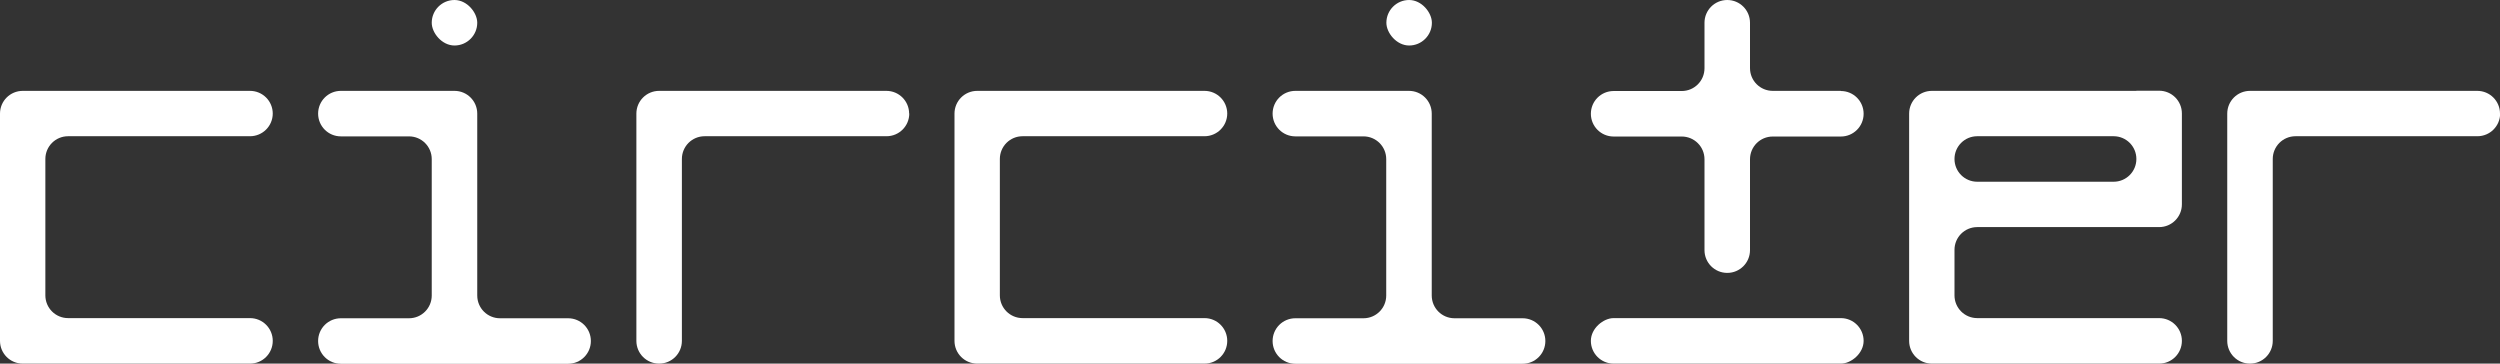 <?xml version="1.0" encoding="UTF-8"?><svg id="Capa_2" xmlns="http://www.w3.org/2000/svg" viewBox="0 0 164.8 23.97"><rect x="0" y="0" width="164.8" height="23.97" fill="#333333" stroke="none"/><defs><style>.cls-1{fill:#fff;}</style></defs><g id="Capa_1-2"><path class="cls-1" d="m140.83,5.99h-13.48c-.83,0-1.5.67-1.5,1.5v14.98c0,.83.67,1.5,1.5,1.5h14.98c.83,0,1.5-.67,1.5-1.5h0c0-.83-.67-1.5-1.5-1.5h-11.99c-.83,0-1.5-.67-1.5-1.5v-3c0-.83.67-1.5,1.5-1.5h11.99c.83,0,1.5-.67,1.5-1.5v-5.99c0-.83-.67-1.5-1.5-1.5h-1.5Zm-1.5,5.99h-8.99c-.83,0-1.5-.67-1.5-1.5h0c0-.83.67-1.5,1.5-1.5h8.99c.83,0,1.5.67,1.5,1.5h0c0,.83-.67,1.5-1.5,1.5Z"/><path class="cls-1" d="m17.98,7.49h0c0-.83-.67-1.5-1.5-1.5H1.5c-.83,0-1.5.67-1.5,1.5v14.98c0,.83.67,1.5,1.5,1.5h14.98c.83,0,1.5-.67,1.5-1.5h0c0-.83-.67-1.5-1.5-1.5H4.49c-.83,0-1.5-.67-1.5-1.5v-8.99c0-.83.67-1.5,1.5-1.5h11.99c.83,0,1.5-.67,1.5-1.5Z"/><path class="cls-1" d="m80.9,7.49h0c0-.83-.67-1.5-1.5-1.5h-14.98c-.83,0-1.5.67-1.5,1.5v14.98c0,.83.67,1.5,1.5,1.5h14.98c.83,0,1.5-.67,1.5-1.5h0c0-.83-.67-1.5-1.5-1.5h-11.99c-.83,0-1.5-.67-1.5-1.5v-8.99c0-.83.67-1.5,1.5-1.5h11.99c.83,0,1.5-.67,1.5-1.5Z"/><path class="cls-1" d="m59.93,7.49c0-.83-.67-1.5-1.5-1.5h-14.98c-.83,0-1.5.67-1.5,1.5v14.98c0,.83.67,1.5,1.5,1.5h0c.83,0,1.5-.67,1.5-1.5v-11.99c0-.83.67-1.5,1.5-1.5h11.99c.83,0,1.5-.67,1.5-1.5h0Z"/><path class="cls-1" d="m164.8,7.49c0-.83-.67-1.5-1.5-1.5h-14.98c-.83,0-1.5.67-1.5,1.5v14.98c0,.83.67,1.5,1.5,1.5h0c.83,0,1.5-.67,1.5-1.5v-11.99c0-.83.67-1.5,1.5-1.5h11.99c.83,0,1.5-.67,1.5-1.5h0Z"/><path class="cls-1" d="m31.46,19.48V7.49c0-.83-.67-1.5-1.5-1.5h-7.49c-.83,0-1.5.67-1.5,1.5h0c0,.83.67,1.5,1.5,1.5h4.49c.83,0,1.5.67,1.5,1.5v8.99c0,.83-.67,1.5-1.5,1.5h-4.49c-.83,0-1.5.67-1.5,1.5h0c0,.83.67,1.5,1.5,1.5h14.98c.83,0,1.5-.67,1.5-1.5h0c0-.83-.67-1.5-1.5-1.5h-4.49c-.83,0-1.5-.67-1.5-1.5Z"/><rect class="cls-1" x="28.46" y="0" width="3" height="3" rx="1.5" ry="1.5"/><path class="cls-1" d="m94.38,19.48V7.49c0-.83-.67-1.5-1.5-1.5h-7.49c-.83,0-1.5.67-1.5,1.5h0c0,.83.67,1.5,1.5,1.5h4.49c.83,0,1.5.67,1.5,1.5v8.99c0,.83-.67,1.5-1.5,1.5h-4.49c-.83,0-1.5.67-1.5,1.5h0c0,.83.67,1.5,1.5,1.5h14.98c.83,0,1.5-.67,1.5-1.5h0c0-.83-.67-1.5-1.5-1.5h-4.49c-.83,0-1.5-.67-1.5-1.5Z"/><rect class="cls-1" x="91.39" y="0" width="3" height="3" rx="1.5" ry="1.5"/><path class="cls-1" d="m121.35,5.99h-4.49c-.83,0-1.5-.67-1.5-1.5V1.5C115.36.67,114.69,0,113.86,0h0c-.83,0-1.5.67-1.5,1.5v3c0,.83-.67,1.5-1.5,1.5h-4.49c-.83,0-1.5.67-1.5,1.5h0c0,.83.67,1.5,1.5,1.5h4.49c.83,0,1.5.67,1.5,1.5v5.99c0,.83.67,1.5,1.5,1.5h0c.83,0,1.5-.67,1.5-1.5v-5.99c0-.83.67-1.5,1.5-1.5h4.49c.83,0,1.5-.67,1.5-1.5h0c0-.83-.67-1.5-1.5-1.5Z"/><rect class="cls-1" x="112.36" y="13.48" width="3" height="17.98" rx="1.5" ry="1.5" transform="translate(136.33 -91.39) rotate(90)"/></g></svg>